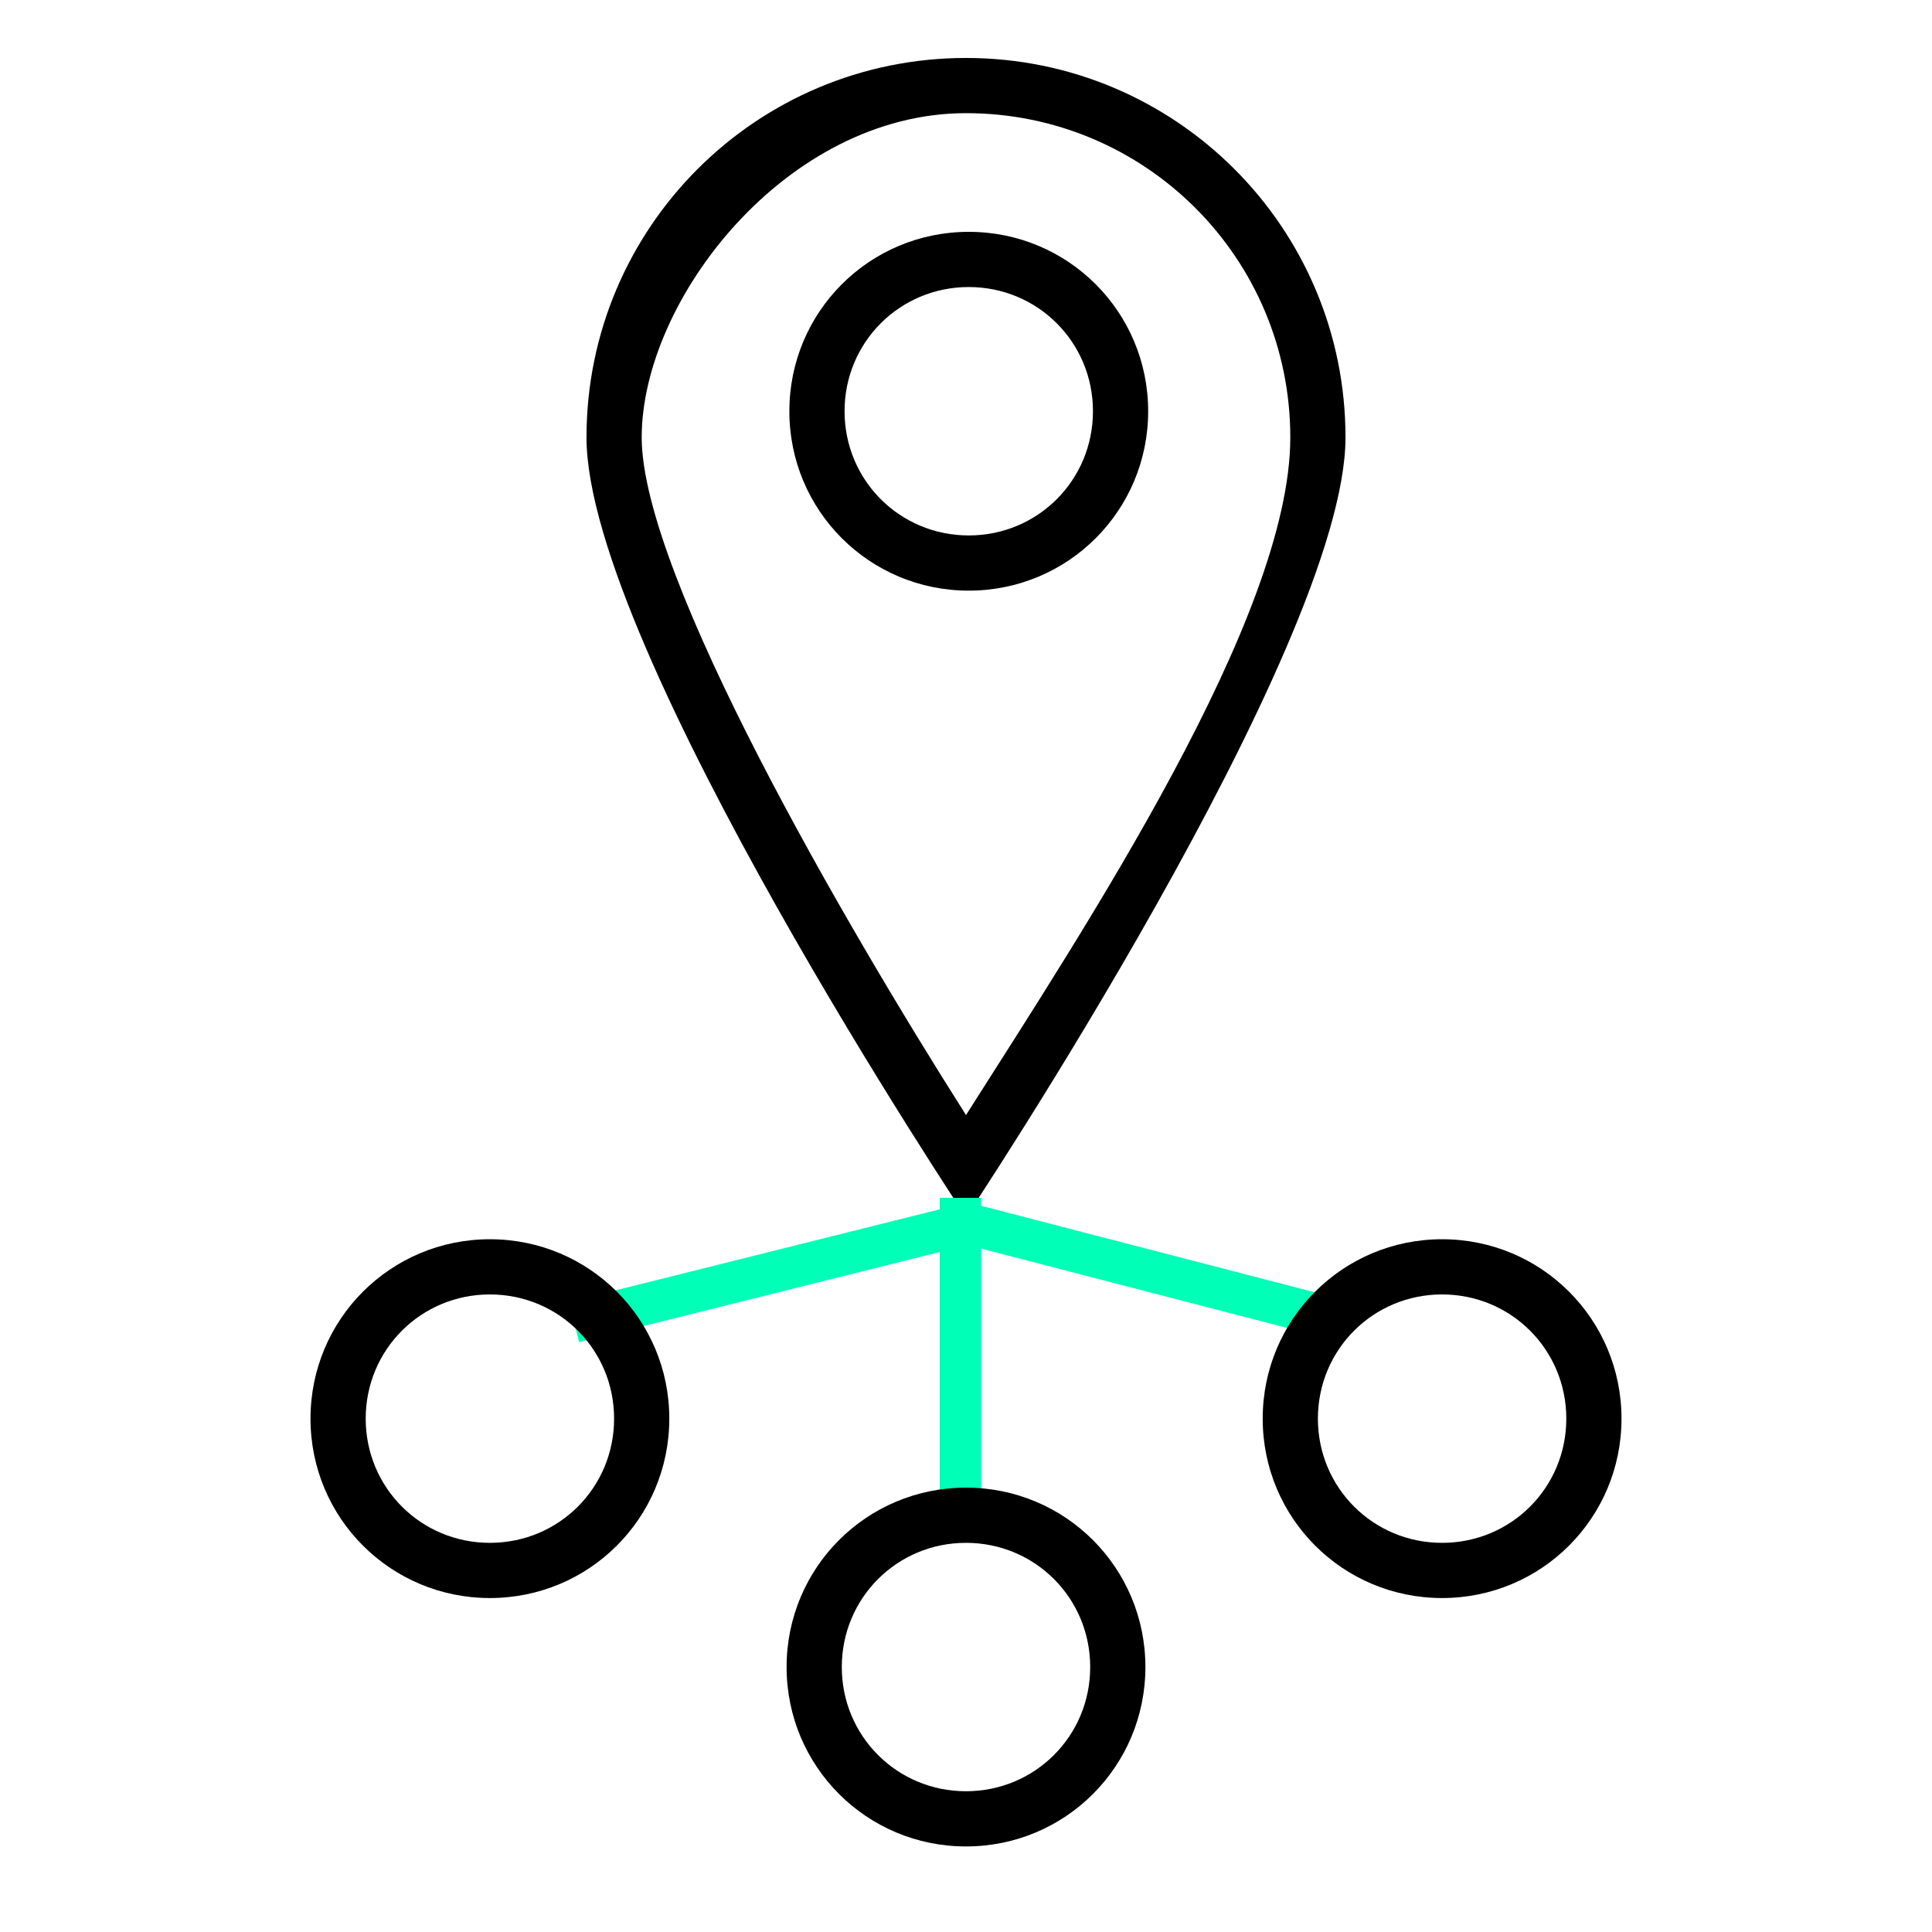 <?xml version="1.0" encoding="UTF-8"?>
<svg xmlns="http://www.w3.org/2000/svg" version="1.1" viewBox="0 0 140 140">
  <defs>
    <style>
      .cls-1 {
        fill: none;
        stroke: #00ffb7;
        stroke-miterlimit: 10;
        stroke-width: 3px;
      }
    </style>
  </defs>
  <!-- Generator: Adobe Illustrator 28.7.0, SVG Export Plug-In . SVG Version: 1.2.0 Build 136)  -->
  <g>
    <g id="Ebene_1">
      <g>
        <g>
          <path d="M70.2,20.8c5,0,9,4,9,9s-4,9-9,9-9-4-9-9,4-9,9-9M70.2,16.8c-7.2,0-13,5.8-13,13s5.8,13,13,13,13-5.8,13-13-5.8-13-13-13h0Z"/>
          <path d="M70,8.2c13,0,23.5,10.5,23.5,23.5s-14.8,35.4-23.5,49.1c-8.7-13.7-23.5-39.1-23.5-49.1s10.5-23.5,23.5-23.5M70,4.2c-15.2,0-27.5,12.3-27.5,27.5s27.5,56.5,27.5,56.5c0,0,27.5-41.3,27.5-56.5s-12.3-27.5-27.5-27.5h0Z"/>
        </g>
        <line class="cls-1" x1="69.6" y1="86.8" x2="69.6" y2="111.2"/>
        <line class="cls-1" x1="69.6" y1="88.8" x2="41.6" y2="95.8"/>
        <line class="cls-1" x1="97.6" y1="95.8" x2="70.6" y2="88.8"/>
        <g>
          <path d="M35.5,93.8c5,0,9,4,9,9s-4,9-9,9-9-4-9-9,4-9,9-9M35.5,89.8c-7.2,0-13,5.8-13,13s5.8,13,13,13,13-5.8,13-13-5.8-13-13-13h0Z"/>
          <path d="M104.5,93.8c5,0,9,4,9,9s-4,9-9,9-9-4-9-9,4-9,9-9M104.5,89.8c-7.2,0-13,5.8-13,13s5.8,13,13,13,13-5.8,13-13-5.8-13-13-13h0Z"/>
          <path d="M70,111.8c5,0,9,4,9,9s-4,9-9,9-9-4-9-9,4-9,9-9M70,107.8c-7.2,0-13,5.8-13,13s5.8,13,13,13,13-5.8,13-13-5.8-13-13-13h0Z"/>
        </g>
      </g>
    </g>
  </g>
</svg>